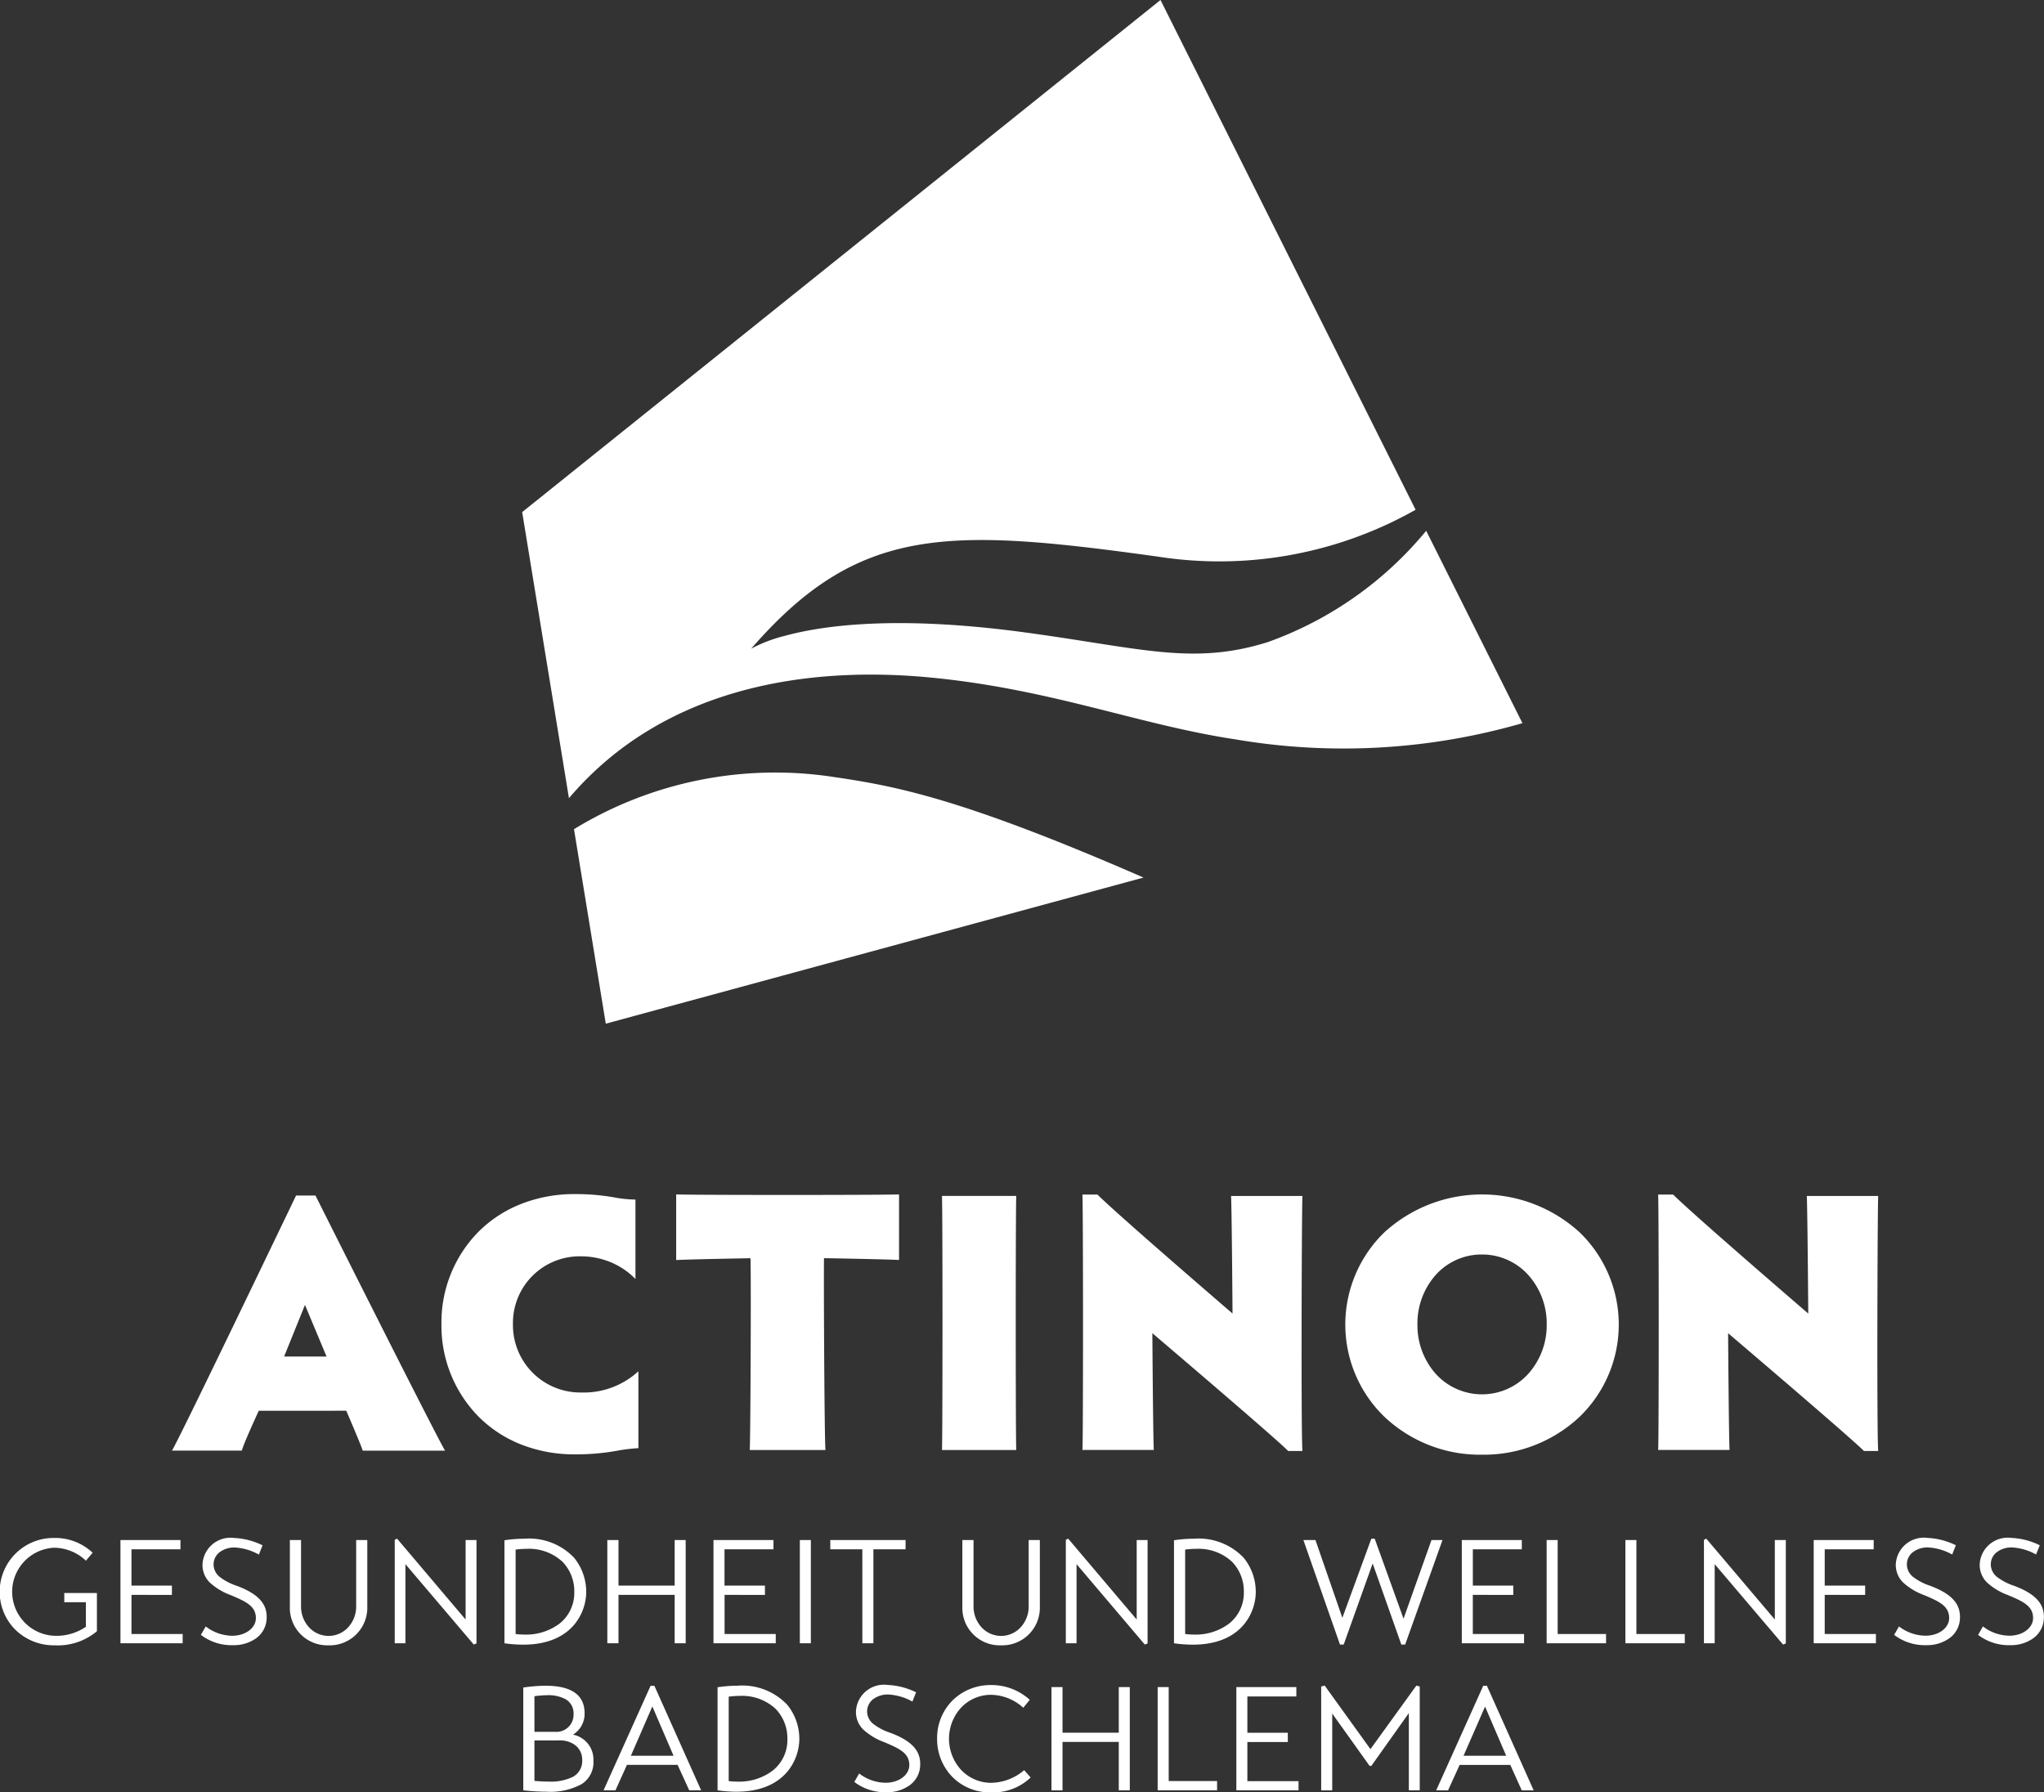 <svg id="Logo_Actinon" xmlns="http://www.w3.org/2000/svg" width="96.831" height="84.919" viewBox="0 0 96.831 84.919">
  <rect x="0" y="0" width="96.831" height="84.919" fill="#333333" stroke="none"/>
  <path id="Schnittmenge_1" data-name="Schnittmenge 1" d="M2.455,39.285A18.273,18.273,0,0,1,14.676,36.8c2.925.43,6,.958,14.759,4.777L3.961,48.5ZM0,24.262,30.24,0,42.325,24.151a18.883,18.883,0,0,1-12.187,2.224c-10-1.39-14.2-1.5-19.291,4.36a6.807,6.807,0,0,1,1.581-.606c1.792-.493,5.275-.985,11.281-.181,5.583.748,8.041,1.6,11.626.469a17.221,17.221,0,0,0,7.491-5.269l4.56,9.114a30.5,30.5,0,0,1-13.631.762c-4.544-.686-8.652-2.367-14.388-2.922-5.819-.563-12.645.414-17.151,5.714Z" transform="translate(24.737)" fill="#fff"/>
  <path id="Differenzmenge_1" data-name="Differenzmenge 1" d="M46.908,28.345a2.488,2.488,0,0,1-1.8-.741,2.559,2.559,0,0,1-.714-1.8,2.515,2.515,0,0,1,.76-1.844,2.572,2.572,0,0,1,1.79-.7,2.694,2.694,0,0,1,1.839.7l-.307.376a2.317,2.317,0,0,0-1.526-.613,1.945,1.945,0,0,0-1.412.6,2.18,2.18,0,0,0-.007,2.956,1.945,1.945,0,0,0,1.426.613,2.457,2.457,0,0,0,1.561-.6l.307.348A2.576,2.576,0,0,1,46.908,28.345Zm-4.9-.007h-.018a2.394,2.394,0,0,1-1.519-.488l.23-.4a2.084,2.084,0,0,0,1.254.439c.629,0,1.122-.367,1.122-.836,0-.563-.458-.782-1.205-1.094a2.99,2.99,0,0,1-.975-.589,1.164,1.164,0,0,1-.348-.86,1.328,1.328,0,0,1,1.505-1.254,3.389,3.389,0,0,1,1.344.348l-.174.439a2.63,2.63,0,0,0-1.129-.334,1.147,1.147,0,0,0-.751.237.736.736,0,0,0-.266.571.762.762,0,0,0,.324.609,2.72,2.72,0,0,0,.784.4c.994.374,1.428.84,1.407,1.512a1.207,1.207,0,0,1-.484.959A1.815,1.815,0,0,1,42.007,28.338Zm-7.125-.024h0a6.4,6.4,0,0,1-.89-.066V23.364a6.639,6.639,0,0,1,.946-.073,2.936,2.936,0,0,1,2.352.9,2.56,2.56,0,0,1,.576,1.626C37.864,26.744,37.236,28.314,34.882,28.314Zm.166-4.54a4.092,4.092,0,0,0-.528.036v4a3.6,3.6,0,0,0,.432.026,2.629,2.629,0,0,0,1.663-.531,1.853,1.853,0,0,0,.685-1.488,2,2,0,0,0-.557-1.428A2.326,2.326,0,0,0,35.048,23.774Zm-9.169,4.539a10.3,10.3,0,0,1-1.091-.065v-4.87a7.516,7.516,0,0,1,1.056-.085c1.227,0,1.849.439,1.849,1.3a1.155,1.155,0,0,1-.55,1.017,1.2,1.2,0,0,1,.968,1.233,1.22,1.22,0,0,1-.561,1.113A3.117,3.117,0,0,1,25.879,28.313Zm-.562-2.427V27.8c.239.023.462.034.661.034a2.407,2.407,0,0,0,1.147-.218.844.844,0,0,0,.455-.793.869.869,0,0,0-.312-.7,1.186,1.186,0,0,0-.72-.24Zm.6-2.143a4.268,4.268,0,0,0-.6.047v1.686h1.115a.81.81,0,0,0,.738-.836.768.768,0,0,0-.388-.715A1.738,1.738,0,0,0,25.918,23.742Zm37.194,4.506h-.523V23.329l.167-.042,2.167,3.01,2.174-3.01.16.042v4.918h-.516V24.59l-1.776,2.5h-.083l-1.77-2.48v3.637Zm-12.777,0h-.523V23.357h.523v2.16H53v-2.16h.522v4.89H53V25.955H50.335v2.292Zm18.266,0h-.564l2.229-4.953h.174l2.215,4.953h-.564l-.543-1.205h-2.4L68.6,28.247Zm1.749-3.964h0L69.333,26.61h2.02l-1-2.327ZM29.156,28.248h-.564l2.229-4.953H31l2.215,4.953h-.564L32.1,27.042H29.7l-.543,1.205ZM30.9,24.283h0L29.887,26.61h2.021l-1-2.327Zm30.612,3.964H58.57V23.357h2.842V23.8h-2.32v1.721h1.916v.439H59.092v1.853h2.424v.438Zm-3.86,0H54.842V23.357h.523v4.452h2.292v.438ZM47.416,21.378a1.771,1.771,0,0,1-1.826-1.832V16.39h.53v3.142a1.458,1.458,0,0,0,.369.982,1.258,1.258,0,0,0,1.873,0,1.454,1.454,0,0,0,.37-.982V16.39h.529v3.156A1.781,1.781,0,0,1,47.416,21.378Zm-31.859,0a1.771,1.771,0,0,1-1.825-1.832V16.39h.529v3.142a1.457,1.457,0,0,0,.369.982,1.258,1.258,0,0,0,1.873,0,1.454,1.454,0,0,0,.37-.982V16.39H17.4v3.156A1.781,1.781,0,0,1,15.557,21.378Zm-12.958,0a2.608,2.608,0,0,1-1.885-.752A2.549,2.549,0,0,1,2.55,16.292a2.585,2.585,0,0,1,1.839.7l-.32.376a2.21,2.21,0,0,0-1.512-.613,2.088,2.088,0,0,0,.076,4.173A2.464,2.464,0,0,0,4.069,20.5V19.337H3.045V18.9H4.591v1.811A2.879,2.879,0,0,1,2.6,21.378Zm92.648-.007h-.019a2.39,2.39,0,0,1-1.519-.488l.229-.4a2.09,2.09,0,0,0,1.254.439c.629,0,1.122-.367,1.122-.836,0-.563-.458-.783-1.206-1.094a2.988,2.988,0,0,1-.975-.589,1.165,1.165,0,0,1-.348-.86,1.328,1.328,0,0,1,1.5-1.254,3.39,3.39,0,0,1,1.345.348l-.174.439a2.624,2.624,0,0,0-1.129-.335,1.147,1.147,0,0,0-.751.237.737.737,0,0,0-.266.571.763.763,0,0,0,.324.61,2.715,2.715,0,0,0,.784.4c.994.374,1.428.84,1.407,1.512a1.207,1.207,0,0,1-.484.959A1.814,1.814,0,0,1,95.247,21.371Zm-3.978,0H91.25a2.39,2.39,0,0,1-1.518-.488l.23-.4a2.087,2.087,0,0,0,1.254.439c.629,0,1.122-.367,1.122-.836,0-.563-.458-.783-1.205-1.094a2.989,2.989,0,0,1-.975-.589,1.164,1.164,0,0,1-.348-.86,1.328,1.328,0,0,1,1.5-1.254,3.387,3.387,0,0,1,1.345.348l-.174.439a2.618,2.618,0,0,0-1.129-.335,1.147,1.147,0,0,0-.751.237.737.737,0,0,0-.266.571.763.763,0,0,0,.324.61,2.721,2.721,0,0,0,.784.4c.994.374,1.428.84,1.407,1.512a1.207,1.207,0,0,1-.484.959A1.814,1.814,0,0,1,91.269,21.371Zm-80.215,0h-.019a2.394,2.394,0,0,1-1.519-.488l.23-.4A2.086,2.086,0,0,0,11,20.925c.629,0,1.122-.367,1.122-.836,0-.563-.458-.783-1.205-1.094a2.988,2.988,0,0,1-.976-.589,1.165,1.165,0,0,1-.348-.86,1.328,1.328,0,0,1,1.5-1.254,3.387,3.387,0,0,1,1.345.348l-.174.439a2.62,2.62,0,0,0-1.128-.335,1.147,1.147,0,0,0-.752.237.737.737,0,0,0-.266.571.763.763,0,0,0,.324.61,2.722,2.722,0,0,0,.784.4c.994.374,1.428.84,1.407,1.512a1.207,1.207,0,0,1-.484.959A1.814,1.814,0,0,1,11.054,21.371Zm45.452-.024a6.39,6.39,0,0,1-.89-.066V16.4a6.64,6.64,0,0,1,.946-.073,2.937,2.937,0,0,1,2.352.9,2.56,2.56,0,0,1,.576,1.626C59.489,19.777,58.861,21.347,56.506,21.347Zm.167-4.54a4.137,4.137,0,0,0-.528.036v4a3.609,3.609,0,0,0,.432.026,2.63,2.63,0,0,0,1.663-.531,1.853,1.853,0,0,0,.685-1.488,2,2,0,0,0-.557-1.428A2.326,2.326,0,0,0,56.673,16.807Zm-31.886,4.54a6.387,6.387,0,0,1-.89-.066V16.4a6.637,6.637,0,0,1,.946-.073,2.937,2.937,0,0,1,2.352.9,2.56,2.56,0,0,1,.576,1.626C27.77,19.777,27.141,21.347,24.786,21.347Zm.166-4.54a4.131,4.131,0,0,0-.527.036v4a3.61,3.61,0,0,0,.432.026,2.63,2.63,0,0,0,1.663-.531,1.853,1.853,0,0,0,.685-1.488,2,2,0,0,0-.557-1.428A2.327,2.327,0,0,0,24.953,16.807Zm38.7,4.536h-.174L61.746,16.39h.571l1.275,3.685,1.372-3.748h.161l1.365,3.79,1.324-3.727h.522l-1.769,4.953h-.181L65.028,17.5l-1.372,3.839Zm20.817,0h0l-3.24-3.811v3.748h-.509v-4.9l.111-.056,3.247,3.832V16.39H84.6v4.9l-.125.049Zm-30.236,0h0L51,17.532v3.748h-.508v-4.9l.111-.056,3.246,3.832V16.39h.516v4.9l-.125.049Zm-31.789,0h0l-3.239-3.811v3.748H18.7v-4.9l.111-.056,3.246,3.832V16.39h.516v4.9l-.125.049Zm6.848-.062h-.522V16.39H29.3v2.16h2.661V16.39h.522V21.28h-.522V18.988H29.3v2.292Zm59.573,0H85.921V16.39h2.842v.439h-2.32v1.721h1.916v.439H86.443v1.853h2.425v.439Zm-9.057,0H77V16.39h.522v4.452h2.292v.439Zm-3.727,0H73.27V16.39h.522v4.452h2.292v.439Zm-3.887,0H69.25V16.39h2.843v.439h-2.32v1.721h1.916v.439H69.772v1.853H72.2v.439Zm-30.821,0h-.522V16.829H39.334V16.39H42.9v.439H41.376V21.28Zm-2.961,0h-.522V16.39h.522V21.28Zm-1.665,0H33.8V16.39h2.842v.439h-2.32v1.721h1.916v.439H34.326v1.853H36.75v.439Zm-28.1,0H5.706V16.39H8.549v.439H6.229v1.721H8.144v.439H6.229v1.853H8.653v.439ZM70.2,12.347a6.591,6.591,0,0,1-4.626-1.806,6.081,6.081,0,0,1,0-8.721,6.854,6.854,0,0,1,9.267,0,6.075,6.075,0,0,1,0,8.721A6.618,6.618,0,0,1,70.2,12.347Zm0-9.486a2.918,2.918,0,0,0-2.183.967,3.464,3.464,0,0,0-.869,2.346A3.465,3.465,0,0,0,68.02,8.52a2.958,2.958,0,0,0,4.375,0,3.45,3.45,0,0,0,.878-2.346,3.449,3.449,0,0,0-.878-2.346A2.942,2.942,0,0,0,70.2,2.861ZM27.226,12.33a6.837,6.837,0,0,1-2.581-.484,5.913,5.913,0,0,1-1.993-1.322,6.145,6.145,0,0,1-1.739-4.368A6.118,6.118,0,0,1,22.652,1.8,5.921,5.921,0,0,1,24.645.484,6.839,6.839,0,0,1,27.226,0a10.369,10.369,0,0,1,1.885.159,5.784,5.784,0,0,0,.993.1V4.023a3.506,3.506,0,0,0-1.184-.8A3.7,3.7,0,0,0,27.5,2.948,3.158,3.158,0,0,0,24.3,6.157,3.195,3.195,0,0,0,27.538,9.4a3.824,3.824,0,0,0,2.705-1.006v3.642a8.569,8.569,0,0,0-1.015.124A10.828,10.828,0,0,1,27.226,12.33Zm61.749-.159H88.3c-.576-.593-6.195-5.377-6.434-5.581,0,.044.035,5.05.069,5.532H78.552c.036-.5.036-11.134,0-12.1h.711c.946.947,6.345,5.59,6.4,5.637,0-.039-.035-4.838-.069-5.57h3.382c-.033.732-.069,11.082,0,12.087Zm-27.273,0h-.677c-.58-.6-6.375-5.531-6.434-5.581,0,.044.035,5.057.069,5.532H51.279c.036-.5.036-11.134,0-12.1h.711c.9.9,5.834,5.15,6.393,5.631l.006.005c0-.039-.034-4.837-.069-5.57H61.7c-.033.73-.07,11.078,0,12.087Zm-50.241-.019H8.149C8.587,11.411,13.8.531,14.026.068l0,0h.919c.056.112,5.708,11.379,6.139,12.087h-3.9c-.095-.3-.665-1.623-.778-1.885l0-.006H12.259c-.007.016-.763,1.649-.8,1.89Zm2.986-6.9h0l-.988,2.445h2.012L14.447,5.249Zm33.7,6.873H44.624c.033-.513.033-11.539,0-12.039h3.52c-.033.494-.033,11.52,0,12.038Zm-9.039,0h-3.59c.037-.578.068-8.476.035-9.087-.025,0-3.013.053-3.52.087V.014C32.3.032,34.954.04,37.31.04S42.323.032,42.591.014V3.122c-.516-.034-3.525-.086-3.555-.087-.018.654.017,8.547.069,9.087Z" transform="translate(0 56.574)" fill="#fff"/>
</svg>
